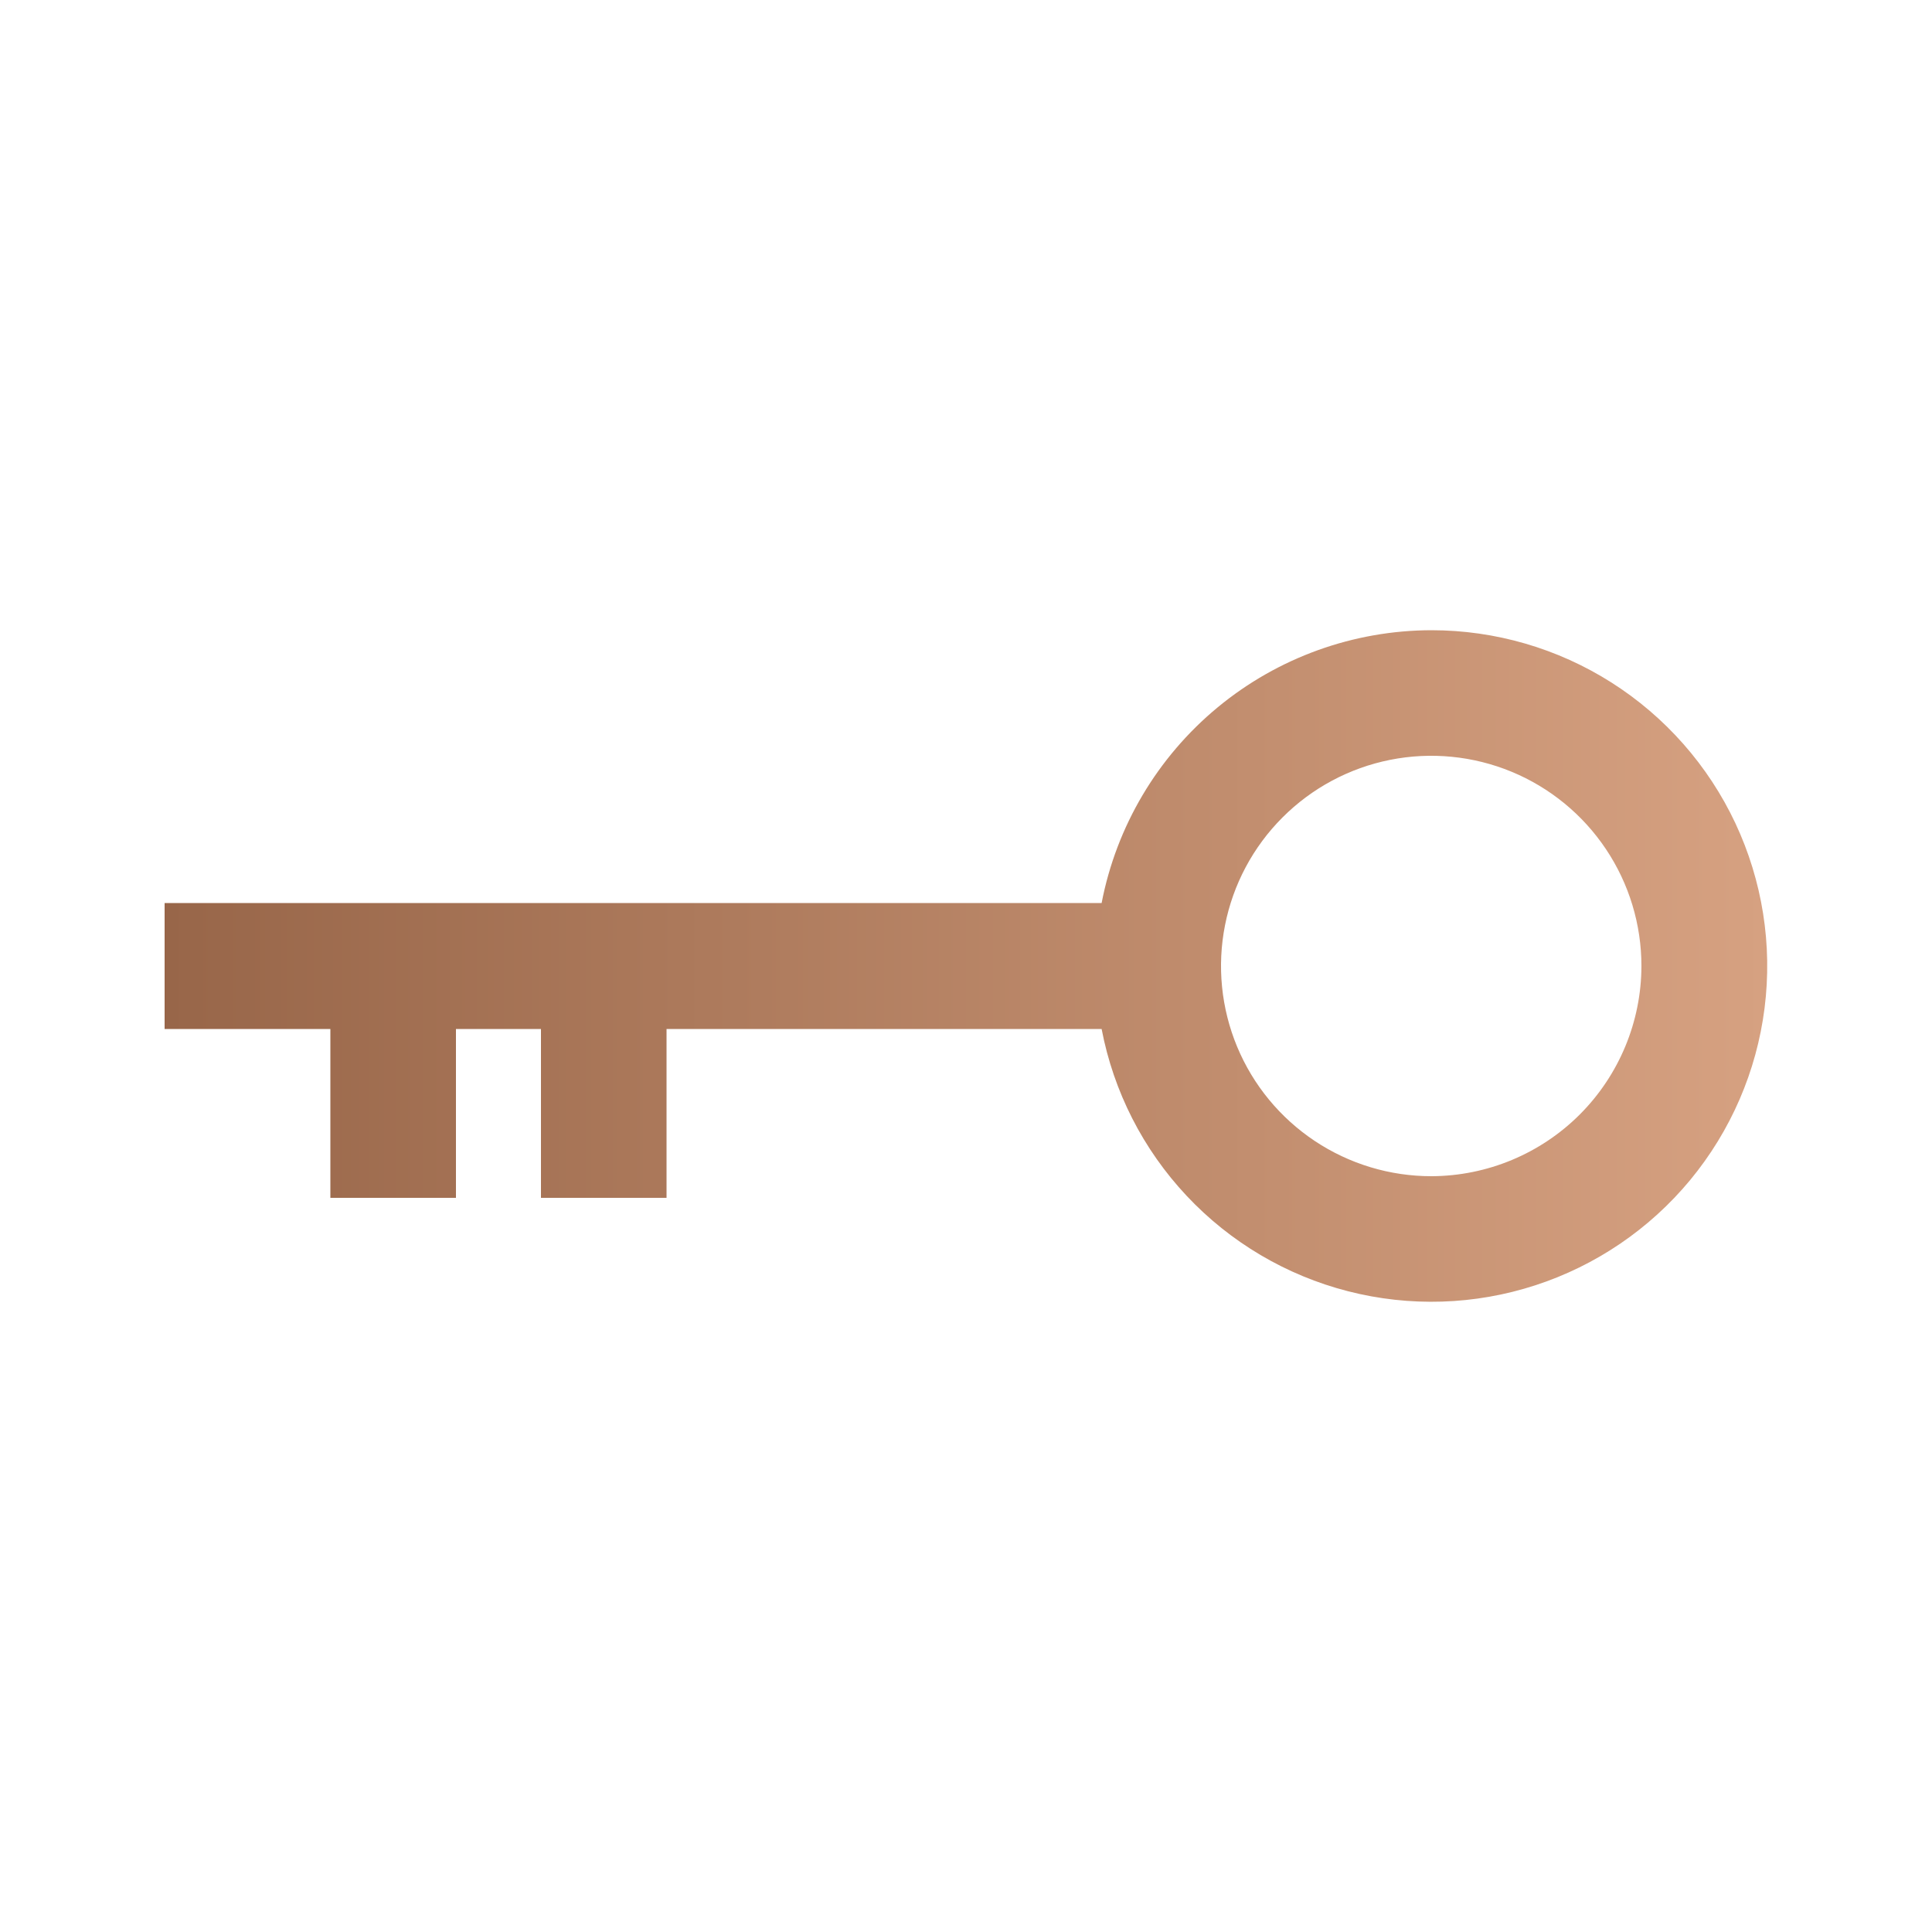 <svg width="60" height="60" viewBox="0 0 60 60" fill="none" xmlns="http://www.w3.org/2000/svg">
<path d="M44.46 19.572C42.034 19.575 39.685 20.422 37.815 21.968C35.945 23.514 34.671 25.662 34.212 28.044H5.112V31.956H10.26V37.2H14.16V31.956H16.8V37.2H20.7V31.956H34.212C34.583 33.899 35.499 35.697 36.854 37.139C38.208 38.581 39.945 39.608 41.862 40.1C43.778 40.592 45.795 40.529 47.677 39.917C49.558 39.306 51.227 38.172 52.489 36.648C53.75 35.123 54.552 33.272 54.8 31.309C55.049 29.346 54.733 27.353 53.892 25.562C53.05 23.772 51.716 22.258 50.046 21.197C48.376 20.136 46.438 19.573 44.46 19.572ZM44.46 36.528C43.168 36.53 41.905 36.149 40.83 35.433C39.755 34.717 38.916 33.699 38.42 32.506C37.924 31.313 37.793 30 38.044 28.733C38.294 27.466 38.915 26.302 39.828 25.388C40.74 24.474 41.903 23.851 43.17 23.598C44.437 23.345 45.75 23.474 46.943 23.967C48.137 24.461 49.157 25.298 49.875 26.372C50.593 27.445 50.976 28.708 50.976 30C50.973 31.728 50.285 33.385 49.065 34.608C47.844 35.831 46.188 36.521 44.46 36.528Z" fill="url(#paint0_linear_391_16280)"/>
<defs>
<linearGradient id="paint0_linear_391_16280" x1="5.112" y1="31.589" x2="54.883" y2="31.589" gradientUnits="userSpaceOnUse">
<stop stop-color="#986649"/>
<stop offset="1" stop-color="#D6A181"/>
</linearGradient>
</defs>
</svg>
